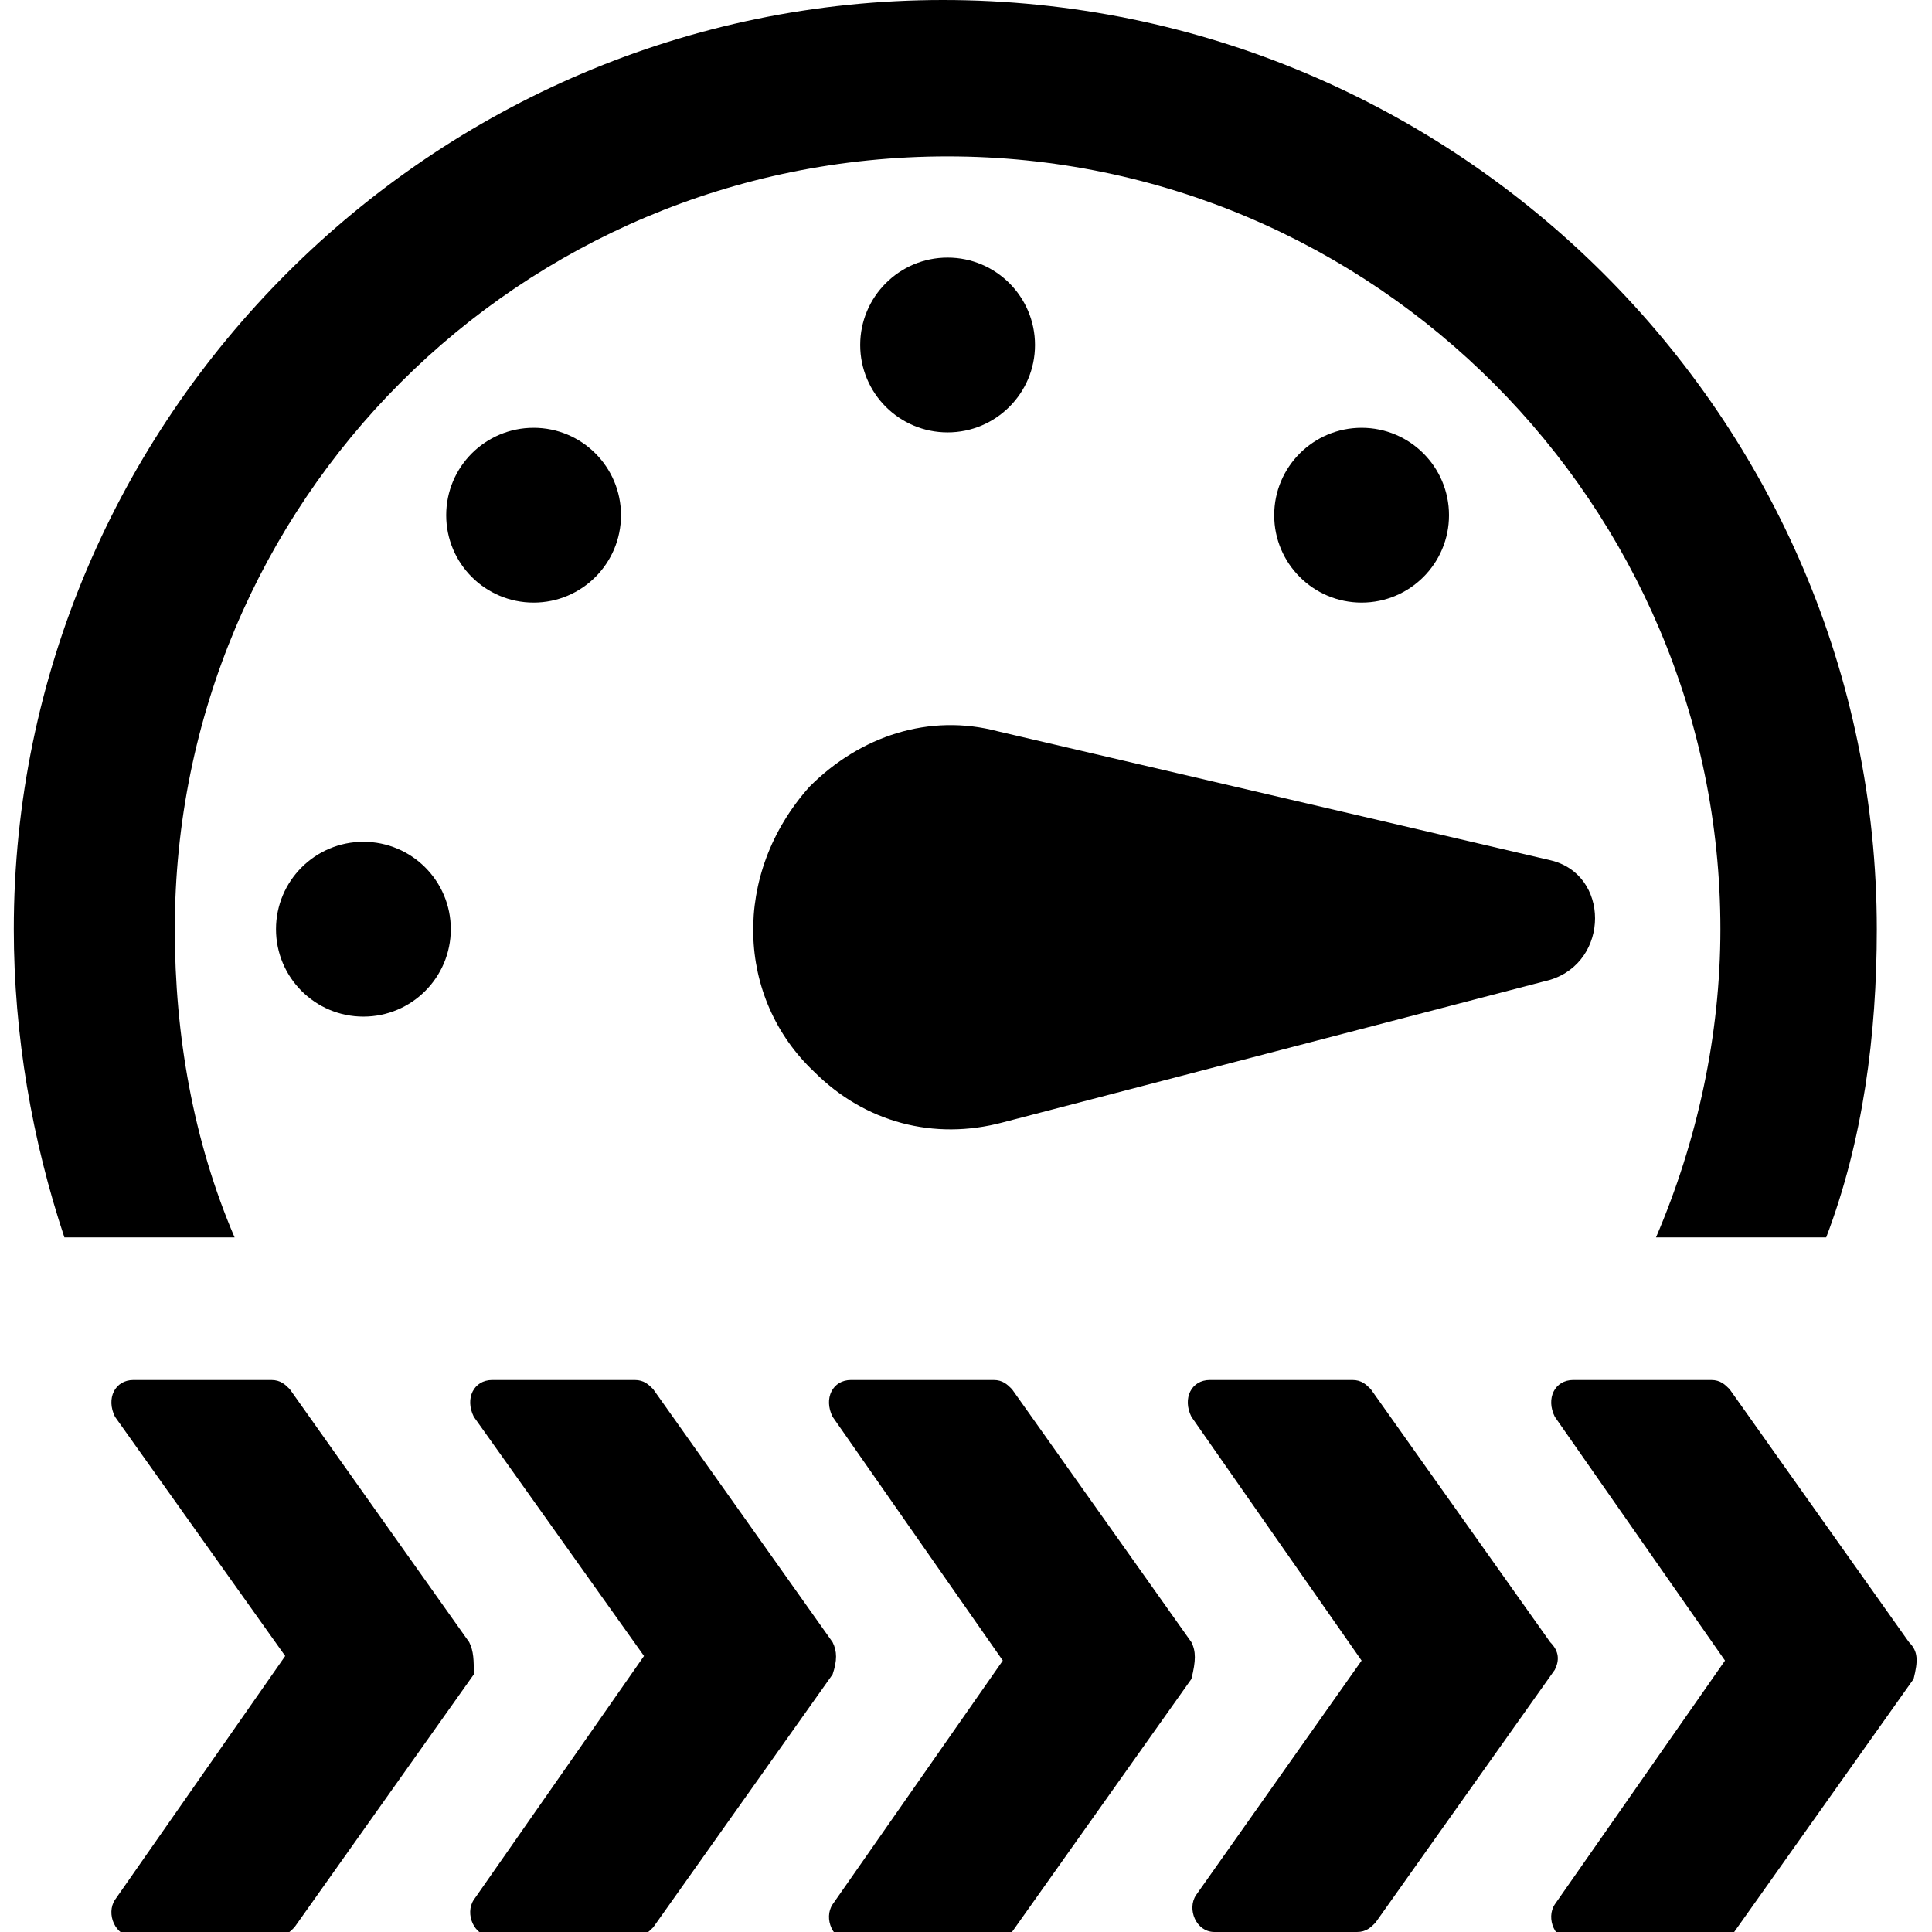<?xml version="1.0" encoding="utf-8"?>
<!-- Generator: Adobe Illustrator 27.2.0, SVG Export Plug-In . SVG Version: 6.00 Build 0)  -->
<svg version="1.1" id="Layer_1" xmlns="http://www.w3.org/2000/svg" xmlns:xlink="http://www.w3.org/1999/xlink" x="0px" y="0px"
	 viewBox="0 0 42 42" style="enable-background:new 0 0 42 42;" xml:space="preserve">
<g>
	<path d="M3.8,20.2c0-9.3,7.5-16.8,16.8-16.8S37.4,11,37.4,20.2c0,2.3-0.5,4.6-1.4,6.7h3.7c0.8-2.1,1.1-4.4,1.1-6.7
		C40.8,9.1,31.7,0,20.5,0C9.4,0,0.3,9.1,0.3,20.2c0,2.3,0.4,4.6,1.1,6.7h3.7C4.2,24.8,3.8,22.5,3.8,20.2z"/>
	<path d="M17.7,23.3c1.1,1.1,2.6,1.5,4.1,1.1l11.9-3.1c1.3-0.4,1.3-2.3,0-2.6l-12-2.8c-1.5-0.4-3,0.1-4.1,1.2
		C15.9,19,16,21.7,17.7,23.3z"/>
	<circle cx="20.6" cy="7.5" r="1.9"/>
	<ellipse cx="11.6" cy="11.2" rx="1.9" ry="1.9"/>
	<circle cx="7.9" cy="20.2" r="1.9"/>
	<ellipse cx="29.6" cy="11.2" rx="1.9" ry="1.9"/>
	<path d="M41.5,35.7l-3.9-5.5c-0.1-0.1-0.2-0.2-0.4-0.2h-3c-0.4,0-0.6,0.4-0.4,0.8l3.7,5.3l-3.7,5.3c-0.2,0.3,0,0.8,0.4,0.8h3.1
		c0.2,0,0.3-0.1,0.4-0.2l3.9-5.5C41.7,36.1,41.7,35.9,41.5,35.7z"/>
	<path d="M33.7,35.7l-3.9-5.5c-0.1-0.1-0.2-0.2-0.4-0.2h-3.1c-0.4,0-0.6,0.4-0.4,0.8l3.7,5.3L26,41.2c-0.2,0.3,0,0.8,0.4,0.8h3.1
		c0.2,0,0.3-0.1,0.4-0.2l3.9-5.5C33.9,36.1,33.9,35.9,33.7,35.7z"/>
	<path d="M25.9,35.7L22,30.2c-0.1-0.1-0.2-0.2-0.4-0.2h-3.1c-0.4,0-0.6,0.4-0.4,0.8l3.7,5.3l-3.7,5.3c-0.2,0.3,0,0.8,0.4,0.8h3.1
		c0.2,0,0.3-0.1,0.4-0.2l3.9-5.5C26,36.1,26,35.9,25.9,35.7z"/>
	<path d="M18.1,35.7l-3.9-5.5C14.1,30.1,14,30,13.8,30h-3.1c-0.4,0-0.6,0.4-0.4,0.8L14,36l-3.7,5.3c-0.2,0.3,0,0.8,0.4,0.8h3.1
		c0.2,0,0.3-0.1,0.4-0.2l3.9-5.5C18.2,36.1,18.2,35.9,18.1,35.7z"/>
	<path d="M10.2,35.7l-3.9-5.5C6.2,30.1,6.1,30,5.9,30h-3c-0.4,0-0.6,0.4-0.4,0.8L6.2,36l-3.7,5.3c-0.2,0.3,0,0.8,0.4,0.8H6
		c0.2,0,0.3-0.1,0.4-0.2l3.9-5.5C10.3,36.1,10.3,35.9,10.2,35.7z"/>
</g>
</svg>
